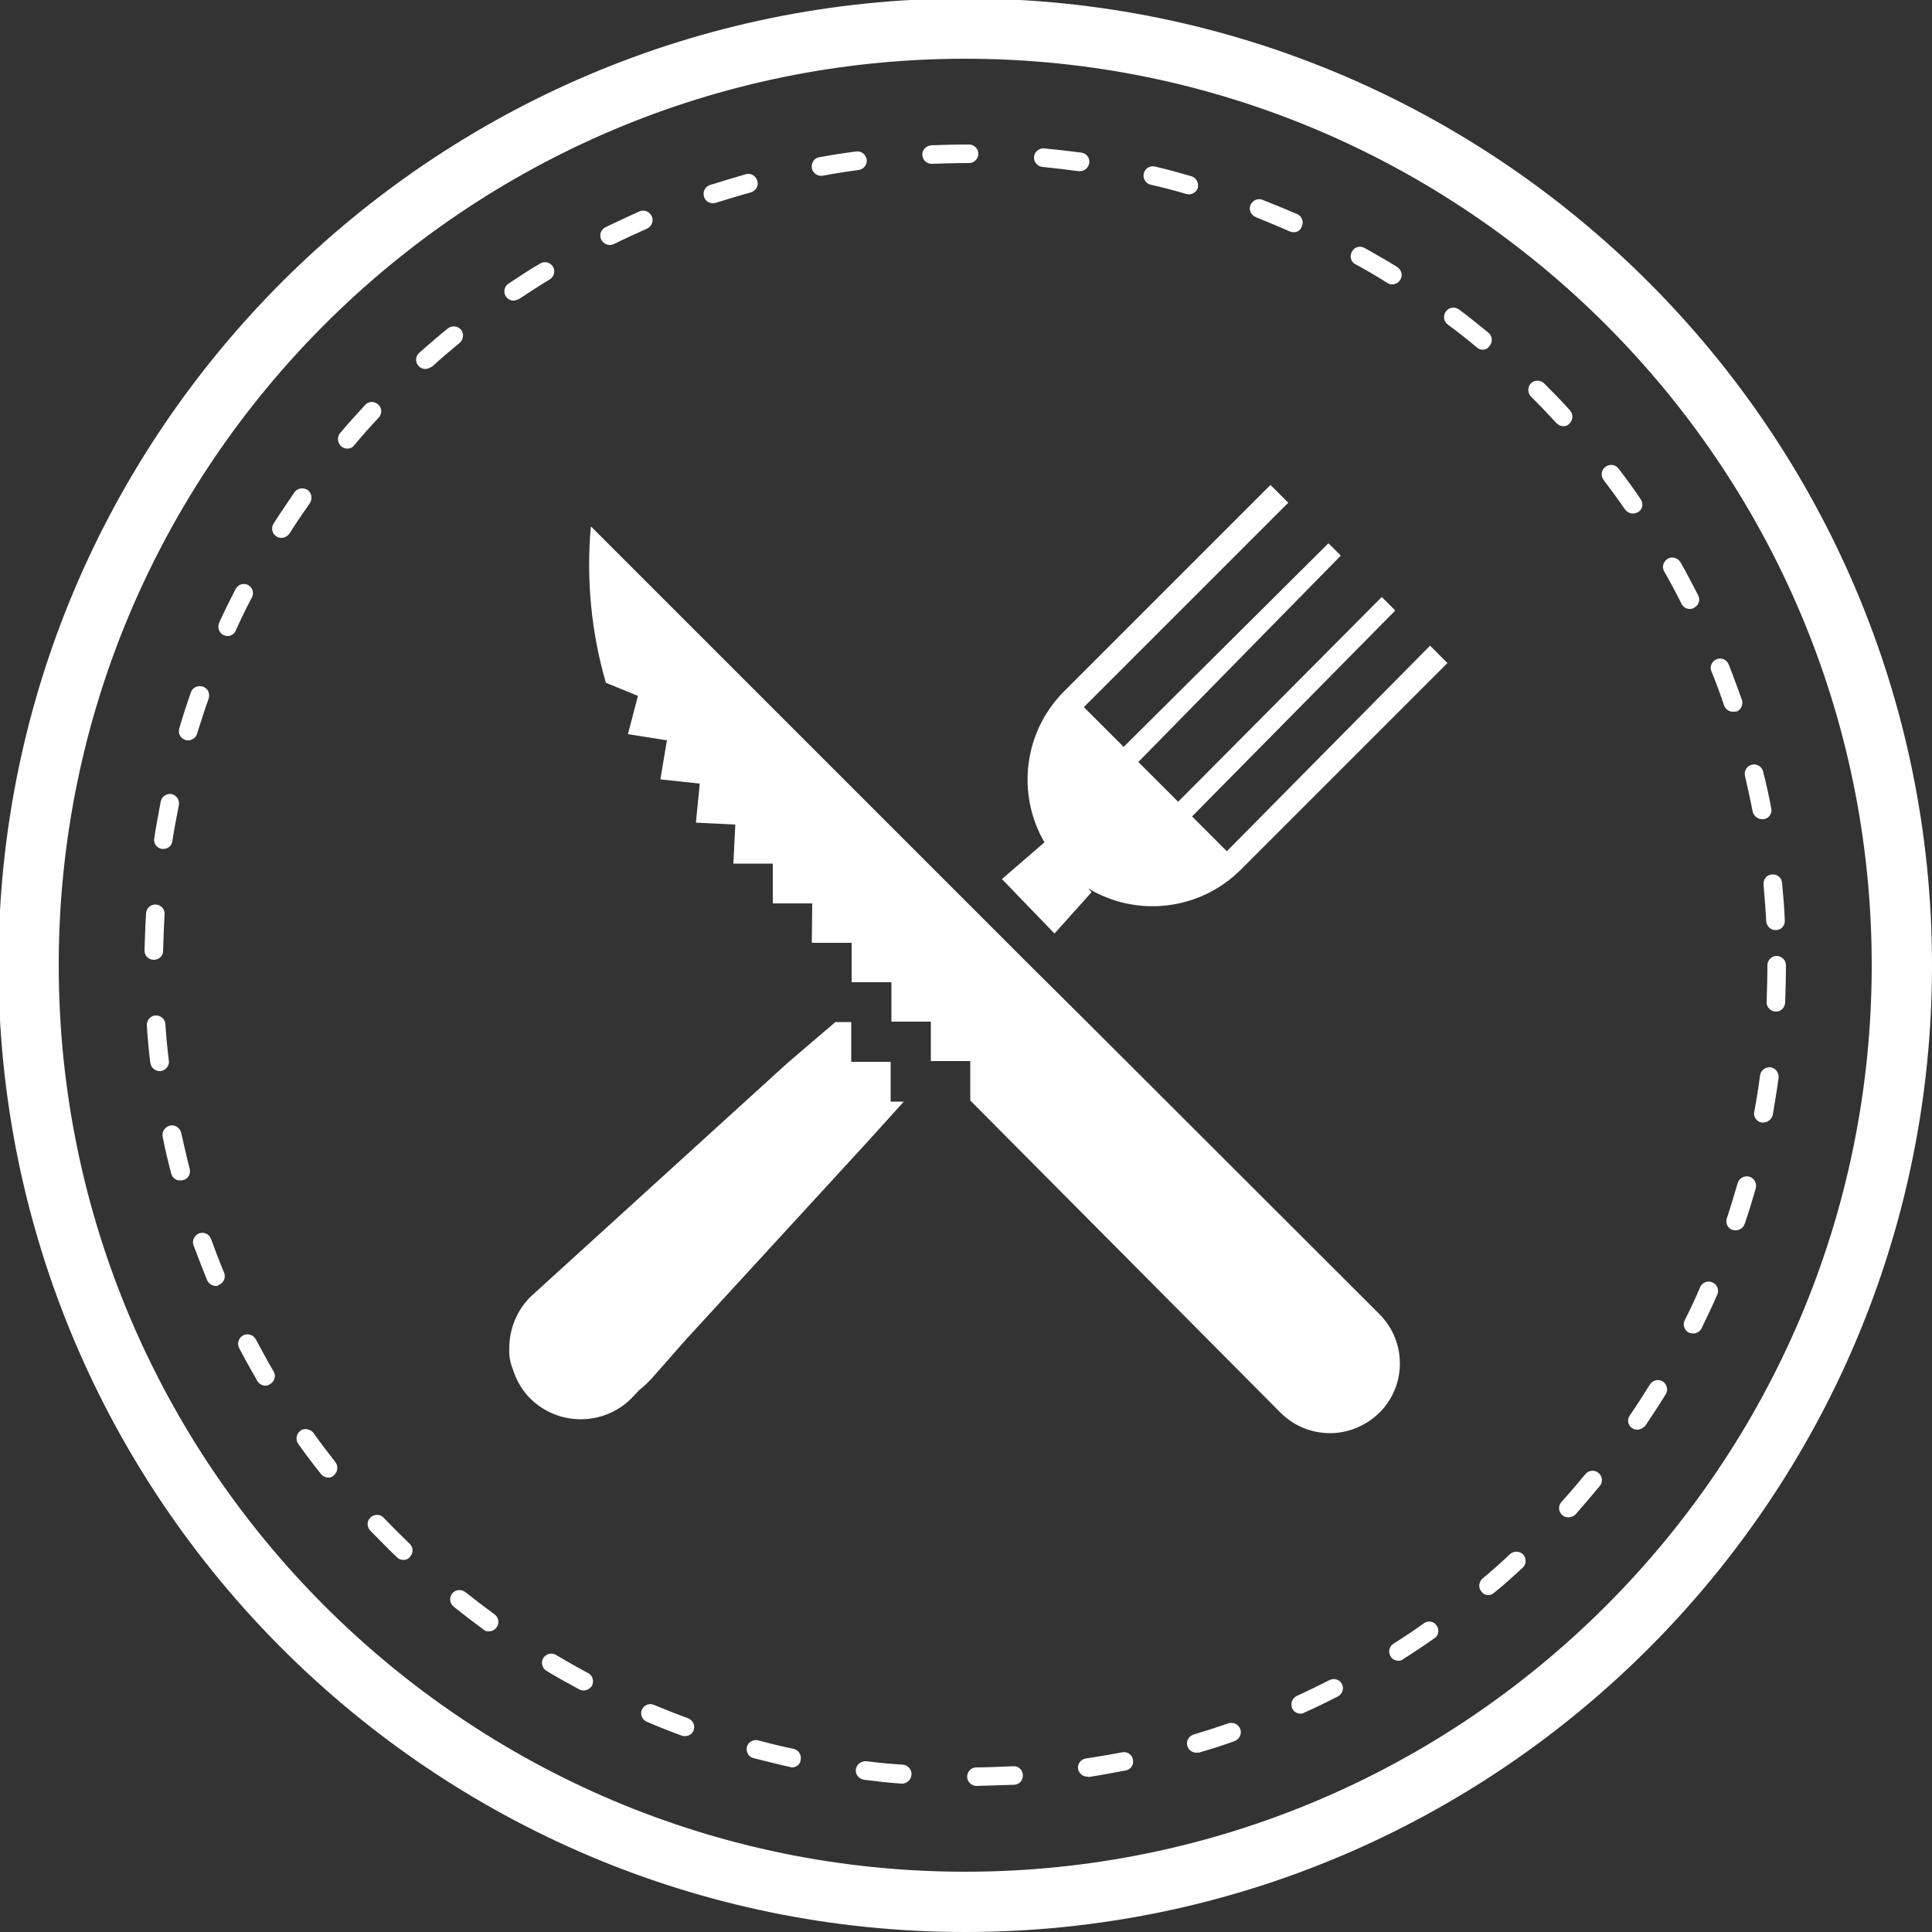 <?xml version="1.0" encoding="utf-8"?>
<!-- Generator: Adobe Illustrator 25.2.3, SVG Export Plug-In . SVG Version: 6.00 Build 0)  -->
<svg version="1.1" id="Calque_1" xmlns="http://www.w3.org/2000/svg" xmlns:xlink="http://www.w3.org/1999/xlink" x="0px" y="0px"
	 viewBox="0 0 500 500" style="enable-background:new 0 0 500 500;" xml:space="preserve">
<rect x="0" y="0" width="500" height="500" fill="#333333" stroke="none"/>
<g>
	<g>
		<g>
			<g>
				<path style="fill:#FFFFFF;" d="M249.8,500C111.9,500-0.4,387.8-0.4,249.8S111.9-0.4,249.8-0.4S500,111.9,500,249.8
					S387.8,500,249.8,500z M249.8,15.2c-129.3,0-234.6,105.2-234.6,234.6c0,129.3,105.2,234.6,234.6,234.6
					c129.3,0,234.6-105.2,234.6-234.6C484.4,120.5,379.1,15.2,249.8,15.2z"/>
			</g>
			<g>
				<path style="fill:#FFFFFF;" d="M252.7,462.2c-1.3,0-2.4-1.1-2.4-2.4c0-1.3,1-2.4,2.4-2.4c3.2,0,6.4-0.2,9.5-0.3
					c1.3-0.1,2.5,0.9,2.5,2.3c0.1,1.3-0.9,2.5-2.3,2.5C259.2,462,256,462.1,252.7,462.2C252.7,462.2,252.7,462.2,252.7,462.2z
					 M233.5,461.6c-0.1,0-0.1,0-0.2,0c-3.2-0.2-6.5-0.6-9.7-1c-1.3-0.2-2.3-1.4-2.1-2.7c0.2-1.3,1.4-2.2,2.7-2.1
					c3.1,0.4,6.3,0.7,9.5,0.9c1.3,0.1,2.3,1.3,2.2,2.6C235.8,460.6,234.7,461.6,233.5,461.6z M281.4,459.8c-1.2,0-2.2-0.9-2.4-2
					c-0.2-1.3,0.7-2.5,2-2.7c3.1-0.5,6.3-1,9.4-1.6c1.3-0.3,2.6,0.6,2.8,1.9c0.3,1.3-0.6,2.6-1.9,2.8c-3.2,0.6-6.4,1.2-9.6,1.7
					C281.7,459.8,281.6,459.8,281.4,459.8z M205,457.4c-0.2,0-0.3,0-0.5-0.1c-3.2-0.7-6.3-1.5-9.5-2.3c-1.3-0.3-2-1.7-1.7-2.9
					c0.3-1.3,1.7-2,2.9-1.7c3,0.8,6.2,1.6,9.2,2.2c1.3,0.3,2.1,1.6,1.8,2.9C207.1,456.6,206.1,457.4,205,457.4z M309.6,453.6
					c-1,0-2-0.7-2.3-1.7c-0.4-1.3,0.3-2.6,1.6-3c3-0.9,6.1-1.9,9-2.9c1.3-0.4,2.6,0.2,3.1,1.5c0.4,1.3-0.2,2.6-1.5,3.1
					c-3,1.1-6.2,2.1-9.3,3C310,453.5,309.8,453.6,309.6,453.6z M177.3,449.3c-0.3,0-0.6,0-0.8-0.1c-3-1.1-6.1-2.3-9.1-3.6
					c-1.2-0.5-1.8-1.9-1.3-3.1c0.5-1.2,1.9-1.8,3.1-1.3c2.9,1.2,5.9,2.4,8.9,3.5c1.2,0.5,1.9,1.8,1.4,3.1
					C179.2,448.7,178.3,449.3,177.3,449.3z M336.6,443.5c-0.9,0-1.8-0.5-2.2-1.4c-0.5-1.2,0-2.6,1.2-3.2c2.9-1.3,5.7-2.7,8.5-4.1
					c1.2-0.6,2.6-0.1,3.2,1c0.6,1.2,0.1,2.6-1,3.2c-2.9,1.5-5.8,2.9-8.7,4.2C337.3,443.4,336.9,443.5,336.6,443.5z M151,437.5
					c-0.4,0-0.8-0.1-1.1-0.3c-2.8-1.5-5.7-3.1-8.5-4.8c-1.1-0.7-1.5-2.2-0.8-3.3c0.7-1.1,2.2-1.5,3.3-0.8c2.7,1.6,5.5,3.2,8.3,4.7
					c1.2,0.6,1.6,2.1,1,3.3C152.6,437.1,151.8,437.5,151,437.5z M361.9,429.8c-0.8,0-1.6-0.4-2-1.1c-0.7-1.1-0.4-2.6,0.7-3.3
					c2.7-1.7,5.3-3.4,7.9-5.3c1.1-0.8,2.6-0.5,3.3,0.6c0.8,1.1,0.5,2.6-0.6,3.3c-2.7,1.9-5.4,3.7-8.1,5.4
					C362.8,429.7,362.4,429.8,361.9,429.8z M126.5,422.2c-0.5,0-1-0.1-1.4-0.5c-2.6-1.9-5.2-3.9-7.7-5.9c-1-0.8-1.2-2.3-0.4-3.4
					c0.8-1,2.3-1.2,3.4-0.4c2.5,2,5,3.9,7.6,5.8c1.1,0.8,1.3,2.3,0.5,3.4C128,421.9,127.2,422.2,126.5,422.2z M385.2,412.8
					c-0.7,0-1.4-0.3-1.8-0.9c-0.9-1-0.7-2.5,0.3-3.4c2.4-2,4.8-4.1,7.1-6.3c1-0.9,2.5-0.8,3.4,0.1c0.9,1,0.8,2.5-0.1,3.4
					c-2.4,2.2-4.8,4.4-7.3,6.4C386.3,412.6,385.7,412.8,385.2,412.8z M104.4,403.7c-0.6,0-1.2-0.2-1.7-0.7c-2.3-2.2-4.6-4.6-6.9-6.9
					c-0.9-1-0.9-2.5,0.1-3.4c1-0.9,2.5-0.9,3.4,0.1c2.2,2.3,4.4,4.5,6.7,6.7c1,0.9,1,2.4,0.1,3.4C105.7,403.5,105,403.7,104.4,403.7
					z M405.9,392.7c-0.6,0-1.1-0.2-1.6-0.6c-1-0.9-1.1-2.4-0.2-3.4c2.1-2.3,4.2-4.8,6.2-7.2c0.8-1,2.4-1.2,3.4-0.3
					c1,0.8,1.2,2.4,0.3,3.4c-2.1,2.5-4.2,5-6.3,7.4C407.2,392.4,406.5,392.7,405.9,392.7z M85,382.4c-0.7,0-1.4-0.3-1.9-0.9
					c-2-2.5-4-5.1-5.9-7.8c-0.8-1.1-0.5-2.6,0.5-3.4s2.6-0.5,3.4,0.5c1.8,2.6,3.8,5.1,5.7,7.6c0.8,1,0.6,2.6-0.4,3.4
					C86.1,382.2,85.5,382.4,85,382.4z M423.7,370c-0.5,0-0.9-0.1-1.3-0.4c-1.1-0.7-1.4-2.2-0.6-3.3c1.8-2.6,3.5-5.3,5.2-8
					c0.7-1.1,2.2-1.5,3.3-0.8c1.1,0.7,1.5,2.2,0.8,3.3c-1.7,2.8-3.5,5.5-5.3,8.2C425.2,369.6,424.4,370,423.7,370z M68.7,358.6
					c-0.8,0-1.6-0.4-2.1-1.2c-1.6-2.8-3.2-5.6-4.7-8.5c-0.6-1.2-0.2-2.6,1-3.3c1.2-0.6,2.6-0.2,3.3,1c1.5,2.8,3,5.6,4.6,8.3
					c0.7,1.1,0.3,2.6-0.9,3.3C69.5,358.5,69.1,358.6,68.7,358.6z M438.2,345.1c-0.4,0-0.7-0.1-1.1-0.2c-1.2-0.6-1.7-2-1.1-3.2
					c1.4-2.8,2.8-5.7,4-8.6c0.5-1.2,2-1.8,3.2-1.2c1.2,0.5,1.8,2,1.2,3.2c-1.3,3-2.7,5.9-4.1,8.8
					C439.9,344.6,439.1,345.1,438.2,345.1z M55.8,332.8c-0.9,0-1.8-0.6-2.2-1.5c-1.2-3-2.4-6-3.5-9c-0.5-1.2,0.2-2.6,1.4-3.1
					c1.3-0.5,2.6,0.2,3.1,1.4c1.1,3,2.2,5.9,3.4,8.8c0.5,1.2-0.1,2.6-1.3,3.1C56.5,332.8,56.1,332.8,55.8,332.8z M449.2,318.4
					c-0.3,0-0.5,0-0.8-0.1c-1.3-0.4-1.9-1.8-1.5-3c1-3,1.9-6,2.8-9.1c0.4-1.3,1.7-2,3-1.7c1.3,0.4,2,1.7,1.7,3
					c-0.9,3.1-1.8,6.2-2.9,9.3C451.1,317.8,450.2,318.4,449.2,318.4z M46.6,305.5c-1.1,0-2-0.7-2.3-1.8c-0.8-3.1-1.6-6.3-2.2-9.5
					c-0.3-1.3,0.6-2.6,1.9-2.9c1.3-0.3,2.6,0.6,2.9,1.9c0.7,3.1,1.4,6.2,2.2,9.3c0.3,1.3-0.4,2.6-1.7,2.9
					C47,305.5,46.8,305.5,46.6,305.5z M456.3,290.5c-0.1,0-0.3,0-0.4,0c-1.3-0.2-2.2-1.5-1.9-2.8c0.6-3.1,1.1-6.3,1.5-9.4
					c0.2-1.3,1.4-2.2,2.7-2.1c1.3,0.2,2.2,1.4,2.1,2.7c-0.4,3.2-1,6.4-1.5,9.6C458.5,289.7,457.5,290.5,456.3,290.5z M41.3,277.2
					c-1.2,0-2.2-0.9-2.4-2.1c-0.4-3.2-0.7-6.5-0.9-9.7c-0.1-1.3,0.9-2.5,2.2-2.6c1.3-0.1,2.5,0.9,2.6,2.2c0.2,3.2,0.5,6.3,0.9,9.5
					c0.2,1.3-0.8,2.5-2.1,2.7C41.5,277.2,41.4,277.2,41.3,277.2z M459.6,261.8c0,0-0.1,0-0.1,0c-1.3-0.1-2.4-1.2-2.3-2.5
					c0.1-3.2,0.2-6.4,0.2-9.5c0-1.3,1.1-2.4,2.4-2.4c1.3,0,2.4,1.1,2.4,2.4c0,3.2-0.1,6.5-0.2,9.7
					C461.9,260.8,460.9,261.8,459.6,261.8z M39.8,248.4C39.8,248.4,39.8,248.4,39.8,248.4c-1.4,0-2.4-1.1-2.4-2.4
					c0.1-3.2,0.2-6.5,0.4-9.7c0.1-1.3,1.2-2.3,2.6-2.2c1.3,0.1,2.3,1.2,2.2,2.6c-0.2,3.1-0.3,6.3-0.4,9.5
					C42.2,247.3,41.2,248.4,39.8,248.4z M459.5,240.7c-1.3,0-2.3-1-2.4-2.3c-0.2-3.2-0.4-6.3-0.7-9.5c-0.1-1.3,0.8-2.5,2.2-2.6
					c1.3-0.1,2.5,0.8,2.6,2.2c0.3,3.2,0.6,6.5,0.7,9.7c0.1,1.3-0.9,2.5-2.3,2.5C459.6,240.7,459.5,240.7,459.5,240.7z M42.3,219.7
					c-0.1,0-0.2,0-0.4,0c-1.3-0.2-2.2-1.4-2-2.7c0.5-3.2,1.1-6.4,1.7-9.6c0.3-1.3,1.5-2.1,2.8-1.9c1.3,0.3,2.1,1.5,1.9,2.8
					c-0.6,3.1-1.2,6.2-1.7,9.4C44.5,218.8,43.5,219.7,42.3,219.7z M456,212c-1.1,0-2.1-0.8-2.4-1.9c-0.6-3.1-1.3-6.2-2-9.3
					c-0.3-1.3,0.5-2.6,1.8-2.9c1.3-0.3,2.6,0.5,2.9,1.8c0.8,3.1,1.5,6.3,2.1,9.5c0.3,1.3-0.6,2.6-1.9,2.8
					C456.3,212,456.1,212,456,212z M48.7,191.6c-0.2,0-0.5,0-0.7-0.1c-1.3-0.4-2-1.7-1.6-3c0.9-3.1,1.9-6.2,3-9.3
					c0.4-1.3,1.8-1.9,3.1-1.5c1.3,0.4,1.9,1.8,1.5,3.1c-1.1,3-2,6-3,9.1C50.7,190.9,49.7,191.6,48.7,191.6z M448.5,184.2
					c-1,0-1.9-0.6-2.3-1.6c-1-3-2.1-6-3.3-8.9c-0.5-1.2,0.1-2.6,1.4-3.1c1.2-0.5,2.6,0.1,3.1,1.4c1.2,3,2.3,6.1,3.4,9.1
					c0.4,1.3-0.2,2.6-1.5,3.1C449.1,184.1,448.8,184.2,448.5,184.2z M58.9,164.6c-0.3,0-0.7-0.1-1-0.2c-1.2-0.6-1.7-2-1.2-3.2
					c1.3-2.9,2.8-5.9,4.3-8.8c0.6-1.2,2.1-1.6,3.2-1c1.2,0.6,1.6,2.1,1,3.2c-1.5,2.8-2.9,5.7-4.2,8.6
					C60.7,164,59.8,164.6,58.9,164.6z M437.3,157.6c-0.9,0-1.7-0.5-2.1-1.3c-1.4-2.8-2.9-5.6-4.5-8.4c-0.7-1.2-0.2-2.6,0.9-3.3
					c1.2-0.7,2.6-0.2,3.3,0.9c1.6,2.8,3.1,5.7,4.6,8.6c0.6,1.2,0.1,2.6-1.1,3.2C438.1,157.5,437.7,157.6,437.3,157.6z M72.8,139.2
					c-0.4,0-0.9-0.1-1.3-0.4c-1.1-0.7-1.4-2.2-0.7-3.3c1.7-2.7,3.6-5.4,5.4-8.1c0.8-1.1,2.3-1.3,3.4-0.6c1.1,0.8,1.3,2.3,0.6,3.4
					c-1.8,2.6-3.6,5.2-5.3,7.9C74.3,138.9,73.5,139.2,72.8,139.2z M422.6,132.9c-0.8,0-1.5-0.4-2-1c-1.8-2.6-3.7-5.2-5.6-7.7
					c-0.8-1.1-0.6-2.6,0.5-3.4c1.1-0.8,2.6-0.6,3.4,0.5c2,2.6,3.9,5.2,5.7,7.9c0.8,1.1,0.5,2.6-0.6,3.3
					C423.6,132.7,423.1,132.9,422.6,132.9z M89.9,116.1c-0.6,0-1.1-0.2-1.6-0.6c-1-0.9-1.1-2.4-0.3-3.4c2.1-2.5,4.3-4.9,6.5-7.3
					c0.9-1,2.4-1,3.4-0.1c1,0.9,1,2.4,0.1,3.4c-2.2,2.3-4.3,4.7-6.3,7.1C91.3,115.8,90.6,116.1,89.9,116.1z M404.6,110.3
					c-0.7,0-1.3-0.3-1.8-0.8c-2.1-2.3-4.3-4.6-6.6-6.9c-0.9-0.9-0.9-2.5,0-3.4c0.9-0.9,2.5-0.9,3.4,0c2.3,2.3,4.6,4.6,6.7,7
					c0.9,1,0.8,2.5-0.1,3.4C405.8,110.1,405.2,110.3,404.6,110.3z M110.1,95.5c-0.7,0-1.3-0.3-1.8-0.8c-0.9-1-0.8-2.5,0.2-3.4
					c2.4-2.1,4.9-4.3,7.4-6.3c1-0.8,2.5-0.7,3.4,0.3c0.8,1,0.7,2.5-0.3,3.4c-2.4,2-4.9,4.1-7.2,6.2
					C111.2,95.2,110.6,95.5,110.1,95.5z M383.7,90.5c-0.5,0-1.1-0.2-1.5-0.6c-2.4-2-4.9-4-7.5-5.9c-1.1-0.8-1.3-2.3-0.5-3.4
					c0.8-1.1,2.3-1.3,3.4-0.5c2.6,1.9,5.1,4,7.6,6c1,0.8,1.2,2.4,0.3,3.4C385.1,90.2,384.4,90.5,383.7,90.5z M132.9,77.8
					c-0.8,0-1.5-0.4-2-1.1c-0.7-1.1-0.4-2.6,0.7-3.3c2.7-1.8,5.4-3.6,8.2-5.2c1.1-0.7,2.6-0.3,3.3,0.8c0.7,1.1,0.3,2.6-0.8,3.3
					c-2.7,1.6-5.4,3.4-8,5.1C133.8,77.6,133.3,77.8,132.9,77.8z M360.3,73.6c-0.4,0-0.9-0.1-1.3-0.4c-2.7-1.7-5.4-3.3-8.2-4.8
					c-1.2-0.6-1.6-2.1-0.9-3.3c0.6-1.2,2.1-1.6,3.3-0.9c2.8,1.6,5.7,3.2,8.4,4.9c1.1,0.7,1.5,2.2,0.8,3.3
					C361.9,73.2,361.1,73.6,360.3,73.6z M157.8,63.4c-0.9,0-1.7-0.5-2.2-1.4c-0.6-1.2-0.1-2.6,1.1-3.2c2.9-1.4,5.9-2.8,8.8-4.1
					c1.2-0.5,2.6,0,3.2,1.3c0.5,1.2,0,2.6-1.3,3.2c-2.9,1.3-5.8,2.6-8.6,4C158.5,63.3,158.2,63.4,157.8,63.4z M334.8,60.1
					c-0.3,0-0.7-0.1-1-0.2c-2.9-1.3-5.9-2.5-8.8-3.7c-1.2-0.5-1.9-1.9-1.4-3.1c0.5-1.2,1.9-1.9,3.1-1.4c3,1.2,6,2.4,9,3.7
					c1.2,0.5,1.8,2,1.2,3.2C336.6,59.6,335.7,60.1,334.8,60.1z M184.5,52.6c-1,0-2-0.6-2.3-1.7c-0.4-1.3,0.3-2.6,1.5-3
					c3.1-1,6.2-1.9,9.3-2.8c1.3-0.4,2.6,0.4,3,1.7c0.4,1.3-0.4,2.6-1.7,3c-3,0.8-6.1,1.8-9.1,2.7C185,52.5,184.8,52.6,184.5,52.6z
					 M307.7,50.3c-0.2,0-0.4,0-0.7-0.1c-3-0.9-6.1-1.7-9.2-2.4c-1.3-0.3-2.1-1.6-1.8-2.9c0.3-1.3,1.6-2.1,2.9-1.8
					c3.1,0.7,6.3,1.6,9.4,2.5c1.3,0.4,2,1.7,1.7,3C309.7,49.6,308.7,50.3,307.7,50.3z M212.5,45.5c-1.1,0-2.2-0.8-2.4-2
					c-0.2-1.3,0.6-2.6,1.9-2.8c3.2-0.6,6.4-1.1,9.6-1.5c1.3-0.2,2.5,0.8,2.7,2.1c0.2,1.3-0.8,2.5-2.1,2.7c-3.1,0.4-6.3,0.9-9.4,1.5
					C212.8,45.5,212.6,45.5,212.5,45.5z M279.5,44.3c-0.1,0-0.2,0-0.3,0c-3.1-0.4-6.3-0.8-9.4-1.1c-1.3-0.1-2.3-1.3-2.2-2.6
					c0.1-1.3,1.3-2.3,2.6-2.2c3.2,0.3,6.5,0.7,9.7,1.1c1.3,0.2,2.2,1.4,2,2.7C281.7,43.4,280.7,44.3,279.5,44.3z M241.1,42.4
					c-1.3,0-2.3-1-2.4-2.3c-0.1-1.3,1-2.4,2.3-2.5c2.9-0.1,5.9-0.2,8.8-0.2l1,0c1.3,0,2.4,1.1,2.4,2.4c0,1.3-1.1,2.4-2.4,2.4
					c0,0,0,0,0,0l-0.9,0C247,42.2,244.1,42.3,241.1,42.4C241.2,42.4,241.2,42.4,241.1,42.4z"/>
			</g>
		</g>
	</g>
	<g>
		<path style="fill:#FFFFFF;" d="M272.9,241.6l9.6-10.7l-0.9-1c12.4,7.5,28.8,5.9,39.6-4.9l53.4-53.4l-4.5-4.5l-52.6,53.2l-9-9
			l52.1-52.8l0.5-0.5l-3.5-3.5l-52.7,53l-10.3-10.3l51.9-52.9l0.5-0.5l-3.2-3.2l-53,52.7l-10.3-10.3l52.9-52.9l-4.6-4.6l-53.4,53.4
			c-10.6,10.6-12.3,26.7-5.1,39.1l-11,9.5L272.9,241.6z"/>
		<path style="fill:#FFFFFF;" d="M230.5,274.8l-10.2,0l0-10.3l-4.1,0l-12.4,10.6l-66.5,60.5c-3.7,3.7-5.5,8.5-5.5,13.4
			c-0.1,1.8,0.2,3.5,0.9,5.3c0.9,2.8,2.3,5.4,4.5,7.6c7.2,7.2,19,7.2,26.2,0l2-2.1c1.2-1,2.3-2,3.3-3.1l8.8-10l47-51.2l0.1-0.1
			l9.3-10.3l-3.4,0L230.5,274.8z"/>
		<path style="fill:#FFFFFF;" d="M281,264.2L281,264.2l-15.1-15l-14.7-14.7L153,136.3l-0.1,0.1c-1.2,13.5,0.1,27.2,3.9,40.3l8.3,3.4
			l-2.6,9.9l10.1,1.6l-1.7,10.1l10.2,1.1l-1,10.1l10.2,0.5l-0.5,10.1l10.2,0v10.3l10.2,0l-0.1,10.2l10.3,0l0,10.2l7.9,0l2.4,0
			l0,10.2l10.2,0l0,10.2l2.3,0l7.9,0l0,10.2l80.3,80.8c3.5,3.5,8.1,5.3,12.8,5.3c4.6,0,9.2-1.8,12.8-5.3c7.1-7.1,7-18.5,0-25.5
			L281,264.2z"/>
	</g>
</g>
</svg>

